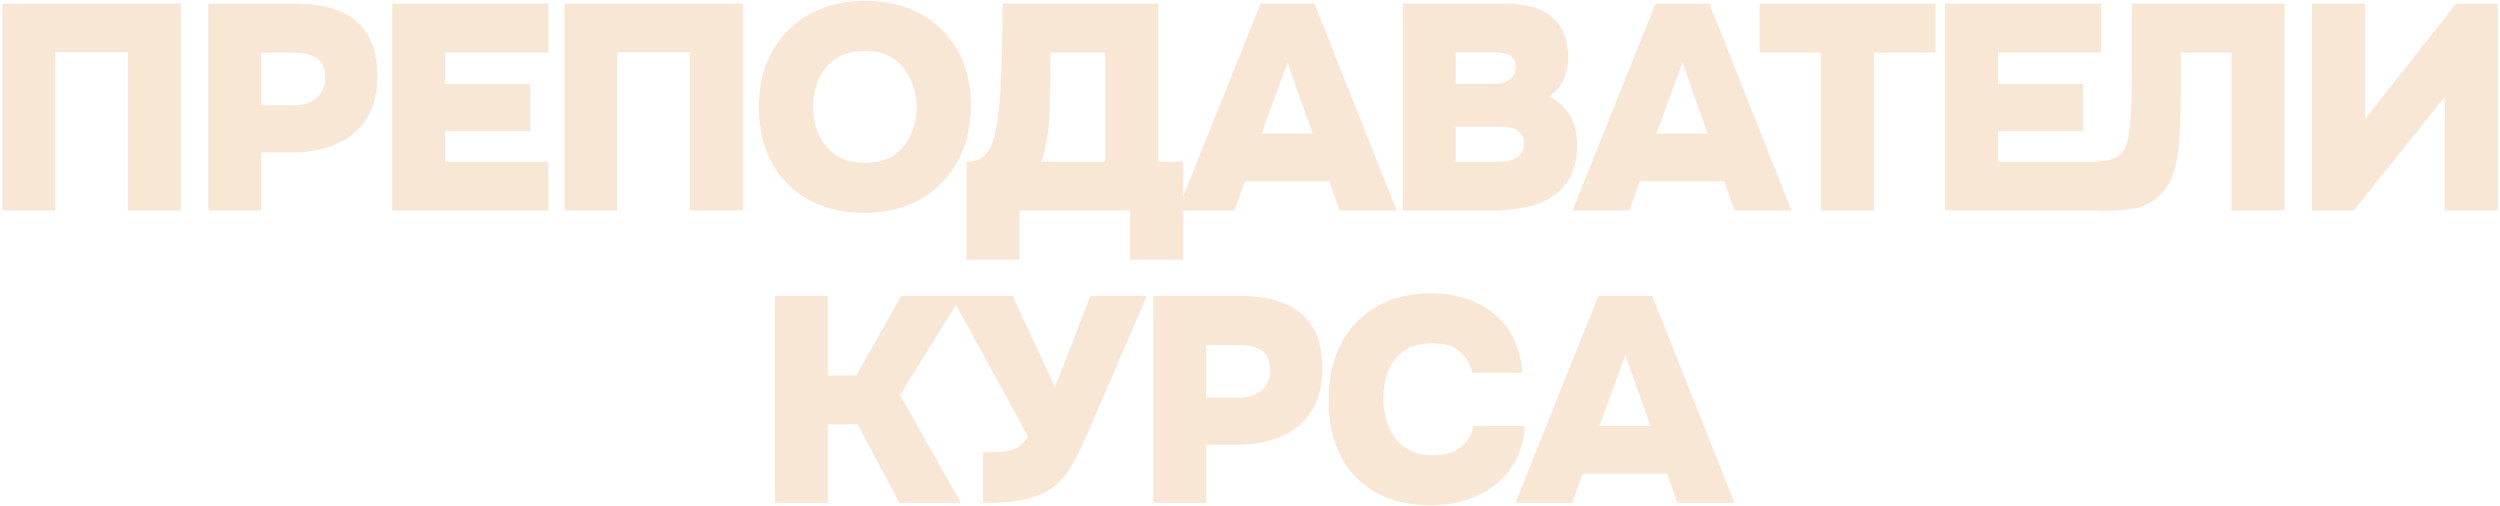 <?xml version="1.0" encoding="UTF-8"?> <svg xmlns="http://www.w3.org/2000/svg" width="855" height="173" viewBox="0 0 855 173" fill="none"><path d="M0.827 72V1.2H61.827V72H43.727V17.8H18.927V72H0.827ZM71.241 72V1.2H100.941C106.474 1.2 111.341 2 115.541 3.6C119.741 5.133 123.041 7.733 125.441 11.4C127.841 15 129.041 19.967 129.041 26.3C129.041 32.1 127.774 36.933 125.241 40.8C122.708 44.6 119.274 47.433 114.941 49.3C110.608 51.167 105.708 52.1 100.241 52.1H89.341V72H71.241ZM89.341 36H100.241C103.708 36 106.408 35.167 108.341 33.5C110.274 31.833 111.241 29.467 111.241 26.4C111.241 23.6 110.374 21.5 108.641 20.1C106.974 18.7 104.141 18 100.141 18H89.341V36ZM134.136 72V1.2H187.536V18H152.236V28.8H181.336V44.8H152.236V55.3H187.536V72H134.136ZM193.026 72V1.2H254.026V72H235.926V17.8H211.126V72H193.026ZM295.44 72.8C288.24 72.8 281.94 71.3 276.54 68.3C271.14 65.3 266.94 61.1 263.94 55.7C261.007 50.233 259.54 43.9 259.54 36.7C259.54 29.3 261.074 22.9 264.14 17.5C267.207 12.033 271.474 7.8 276.94 4.8C282.407 1.8 288.74 0.3 295.94 0.3C303.074 0.3 309.34 1.767 314.74 4.7C320.14 7.633 324.374 11.8 327.44 17.2C330.507 22.533 332.04 28.867 332.04 36.2C332.04 43.4 330.507 49.767 327.44 55.3C324.44 60.767 320.174 65.067 314.64 68.2C309.174 71.267 302.774 72.8 295.44 72.8ZM295.84 55.7C300.107 55.7 303.54 54.733 306.14 52.8C308.74 50.8 310.607 48.333 311.74 45.4C312.94 42.467 313.54 39.567 313.54 36.7C313.54 34.567 313.207 32.4 312.54 30.2C311.94 27.933 310.94 25.833 309.54 23.9C308.207 21.967 306.407 20.4 304.14 19.2C301.874 18 299.074 17.4 295.74 17.4C291.54 17.4 288.14 18.367 285.54 20.3C282.94 22.167 281.04 24.567 279.84 27.5C278.64 30.433 278.04 33.467 278.04 36.6C278.04 39.733 278.64 42.767 279.84 45.7C281.107 48.633 283.04 51.033 285.64 52.9C288.307 54.767 291.707 55.7 295.84 55.7ZM330.589 88.8V55.3C333.589 55.3 335.789 54.433 337.189 52.7C338.589 50.967 339.555 48.9 340.089 46.5C340.755 43.833 341.222 41.167 341.489 38.5C341.822 35.833 342.055 33.267 342.189 30.8C342.322 28.267 342.422 25.867 342.489 23.6C342.622 19.467 342.722 15.6 342.789 12C342.855 8.333 342.889 4.733 342.889 1.2H396.089V55.3H404.589V88.8H386.489V72H348.689V88.8H330.589ZM355.989 55.3H377.989V18H359.289L358.989 36.8C358.989 38 358.922 39.4 358.789 41C358.722 42.6 358.555 44.267 358.289 46C358.089 47.667 357.789 49.333 357.389 51C357.055 52.6 356.589 54.033 355.989 55.3ZM402.732 72L431.132 1.2H449.532L477.632 72H458.132L454.632 62H425.732L422.132 72H402.732ZM431.432 45.7H448.932L440.332 21.4L431.432 45.7ZM479.758 72V1.2H514.958C517.958 1.2 520.758 1.533 523.358 2.2C525.958 2.8 528.225 3.833 530.158 5.3C532.092 6.767 533.592 8.7 534.658 11.1C535.792 13.5 536.358 16.5 536.358 20.1C536.358 22.633 535.758 25.1 534.558 27.5C533.425 29.833 531.825 31.667 529.758 33C532.558 34.333 534.858 36.367 536.658 39.1C538.458 41.767 539.358 45.233 539.358 49.5C539.358 53.967 538.558 57.667 536.958 60.6C535.358 63.533 533.192 65.833 530.458 67.5C527.725 69.167 524.592 70.333 521.058 71C517.592 71.667 513.958 72 510.158 72H479.758ZM497.858 55.3H512.258C513.858 55.3 515.225 55.167 516.358 54.9C517.492 54.567 518.425 54.133 519.158 53.6C519.892 53.067 520.425 52.433 520.758 51.7C521.092 50.9 521.258 50.033 521.258 49.1C521.258 48.1 521.092 47.267 520.758 46.6C520.425 45.867 519.892 45.267 519.158 44.8C518.492 44.267 517.625 43.9 516.558 43.7C515.558 43.433 514.358 43.3 512.958 43.3H497.858V55.3ZM497.858 28.7H510.558C511.958 28.7 513.158 28.567 514.158 28.3C515.158 27.967 515.958 27.533 516.558 27C517.158 26.467 517.592 25.867 517.858 25.2C518.192 24.533 518.358 23.8 518.358 23C518.358 21.8 518.092 20.833 517.558 20.1C517.092 19.367 516.325 18.833 515.258 18.5C514.258 18.1 512.958 17.9 511.358 17.9H497.858V28.7ZM537.799 72L566.199 1.2H584.599L612.699 72H593.199L589.699 62H560.799L557.199 72H537.799ZM566.499 45.7H583.999L575.399 21.4L566.499 45.7ZM622.791 72V18H601.791V1.2H661.991V18H640.891V72H622.791ZM665.221 72V1.2H718.621V18H683.321V28.8H712.421V44.8H683.321V55.3H718.621V72H665.221ZM718.112 72.1V55C720.845 55 722.912 54.5 724.312 53.5C725.712 52.5 726.679 51.1 727.212 49.3C727.812 47.433 728.245 45.267 728.512 42.8C728.712 40.933 728.845 38.967 728.912 36.9C728.979 34.833 729.012 32.9 729.012 31.1C729.079 29.233 729.112 27.7 729.112 26.5V1.2H781.312V72H763.212V18H745.812V31.6C745.812 36.867 745.679 41.767 745.412 46.3C745.212 50.767 744.612 54.767 743.612 58.3C742.612 61.767 740.912 64.633 738.512 66.9C736.112 69.167 733.379 70.6 730.312 71.2C727.312 71.8 723.245 72.1 718.112 72.1ZM790.718 72V1.2H808.818V40.8L840.018 1.2H854.218V72H836.118V33.1L804.918 72H790.718ZM265.005 172V101.2H283.105V128.4H292.905L308.205 101.2H328.805L307.805 135.1L328.605 172H307.605L293.305 145.1H283.105V172H265.005ZM336.213 172V154.7C339.346 154.7 341.813 154.6 343.613 154.4C345.479 154.133 347.013 153.633 348.213 152.9C349.413 152.1 350.546 150.933 351.613 149.4L325.313 101.2H346.313L360.813 132.4L372.913 101.2H392.213L372.813 146.2C371.613 148.933 370.479 151.467 369.413 153.8C368.346 156.067 367.213 158.133 366.013 160C364.879 161.867 363.546 163.533 362.013 165C360.546 166.4 358.813 167.6 356.813 168.6C354.479 169.733 351.646 170.6 348.313 171.2C344.979 171.733 340.946 172 336.213 172ZM394.407 172V101.2H424.107C429.64 101.2 434.507 102 438.707 103.6C442.907 105.133 446.207 107.733 448.607 111.4C451.007 115 452.207 119.967 452.207 126.3C452.207 132.1 450.94 136.933 448.407 140.8C445.874 144.6 442.44 147.433 438.107 149.3C433.774 151.167 428.874 152.1 423.407 152.1H412.507V172H394.407ZM412.507 136H423.407C426.874 136 429.574 135.167 431.507 133.5C433.44 131.833 434.407 129.467 434.407 126.4C434.407 123.6 433.54 121.5 431.807 120.1C430.14 118.7 427.307 118 423.307 118H412.507V136ZM489.578 172.8C482.245 172.8 475.945 171.367 470.678 168.5C465.411 165.567 461.378 161.433 458.578 156.1C455.778 150.7 454.378 144.333 454.378 137C454.378 129.467 455.811 122.967 458.678 117.5C461.611 111.967 465.678 107.733 470.878 104.8C476.145 101.8 482.278 100.3 489.278 100.3C494.811 100.3 499.845 101.3 504.378 103.3C508.978 105.3 512.711 108.3 515.578 112.3C518.445 116.3 520.145 121.367 520.678 127.5H503.578C502.778 124.3 501.278 121.833 499.078 120.1C496.878 118.3 493.811 117.4 489.878 117.4C485.678 117.4 482.345 118.333 479.878 120.2C477.411 122.067 475.645 124.433 474.578 127.3C473.578 130.167 473.078 133.133 473.078 136.2C473.078 139.267 473.611 142.3 474.678 145.3C475.811 148.3 477.611 150.8 480.078 152.8C482.611 154.733 485.978 155.7 490.178 155.7C492.711 155.7 494.911 155.333 496.778 154.6C498.645 153.8 500.178 152.667 501.378 151.2C502.645 149.667 503.511 147.833 503.978 145.7H521.478C521.078 151.7 519.345 156.733 516.278 160.8C513.211 164.8 509.311 167.8 504.578 169.8C499.911 171.8 494.911 172.8 489.578 172.8ZM518.27 172L546.67 101.2H565.07L593.17 172H573.67L570.17 162H541.27L537.67 172H518.27ZM546.97 145.7H564.47L555.87 121.4L546.97 145.7Z" fill="#F8E7D5"></path></svg> 